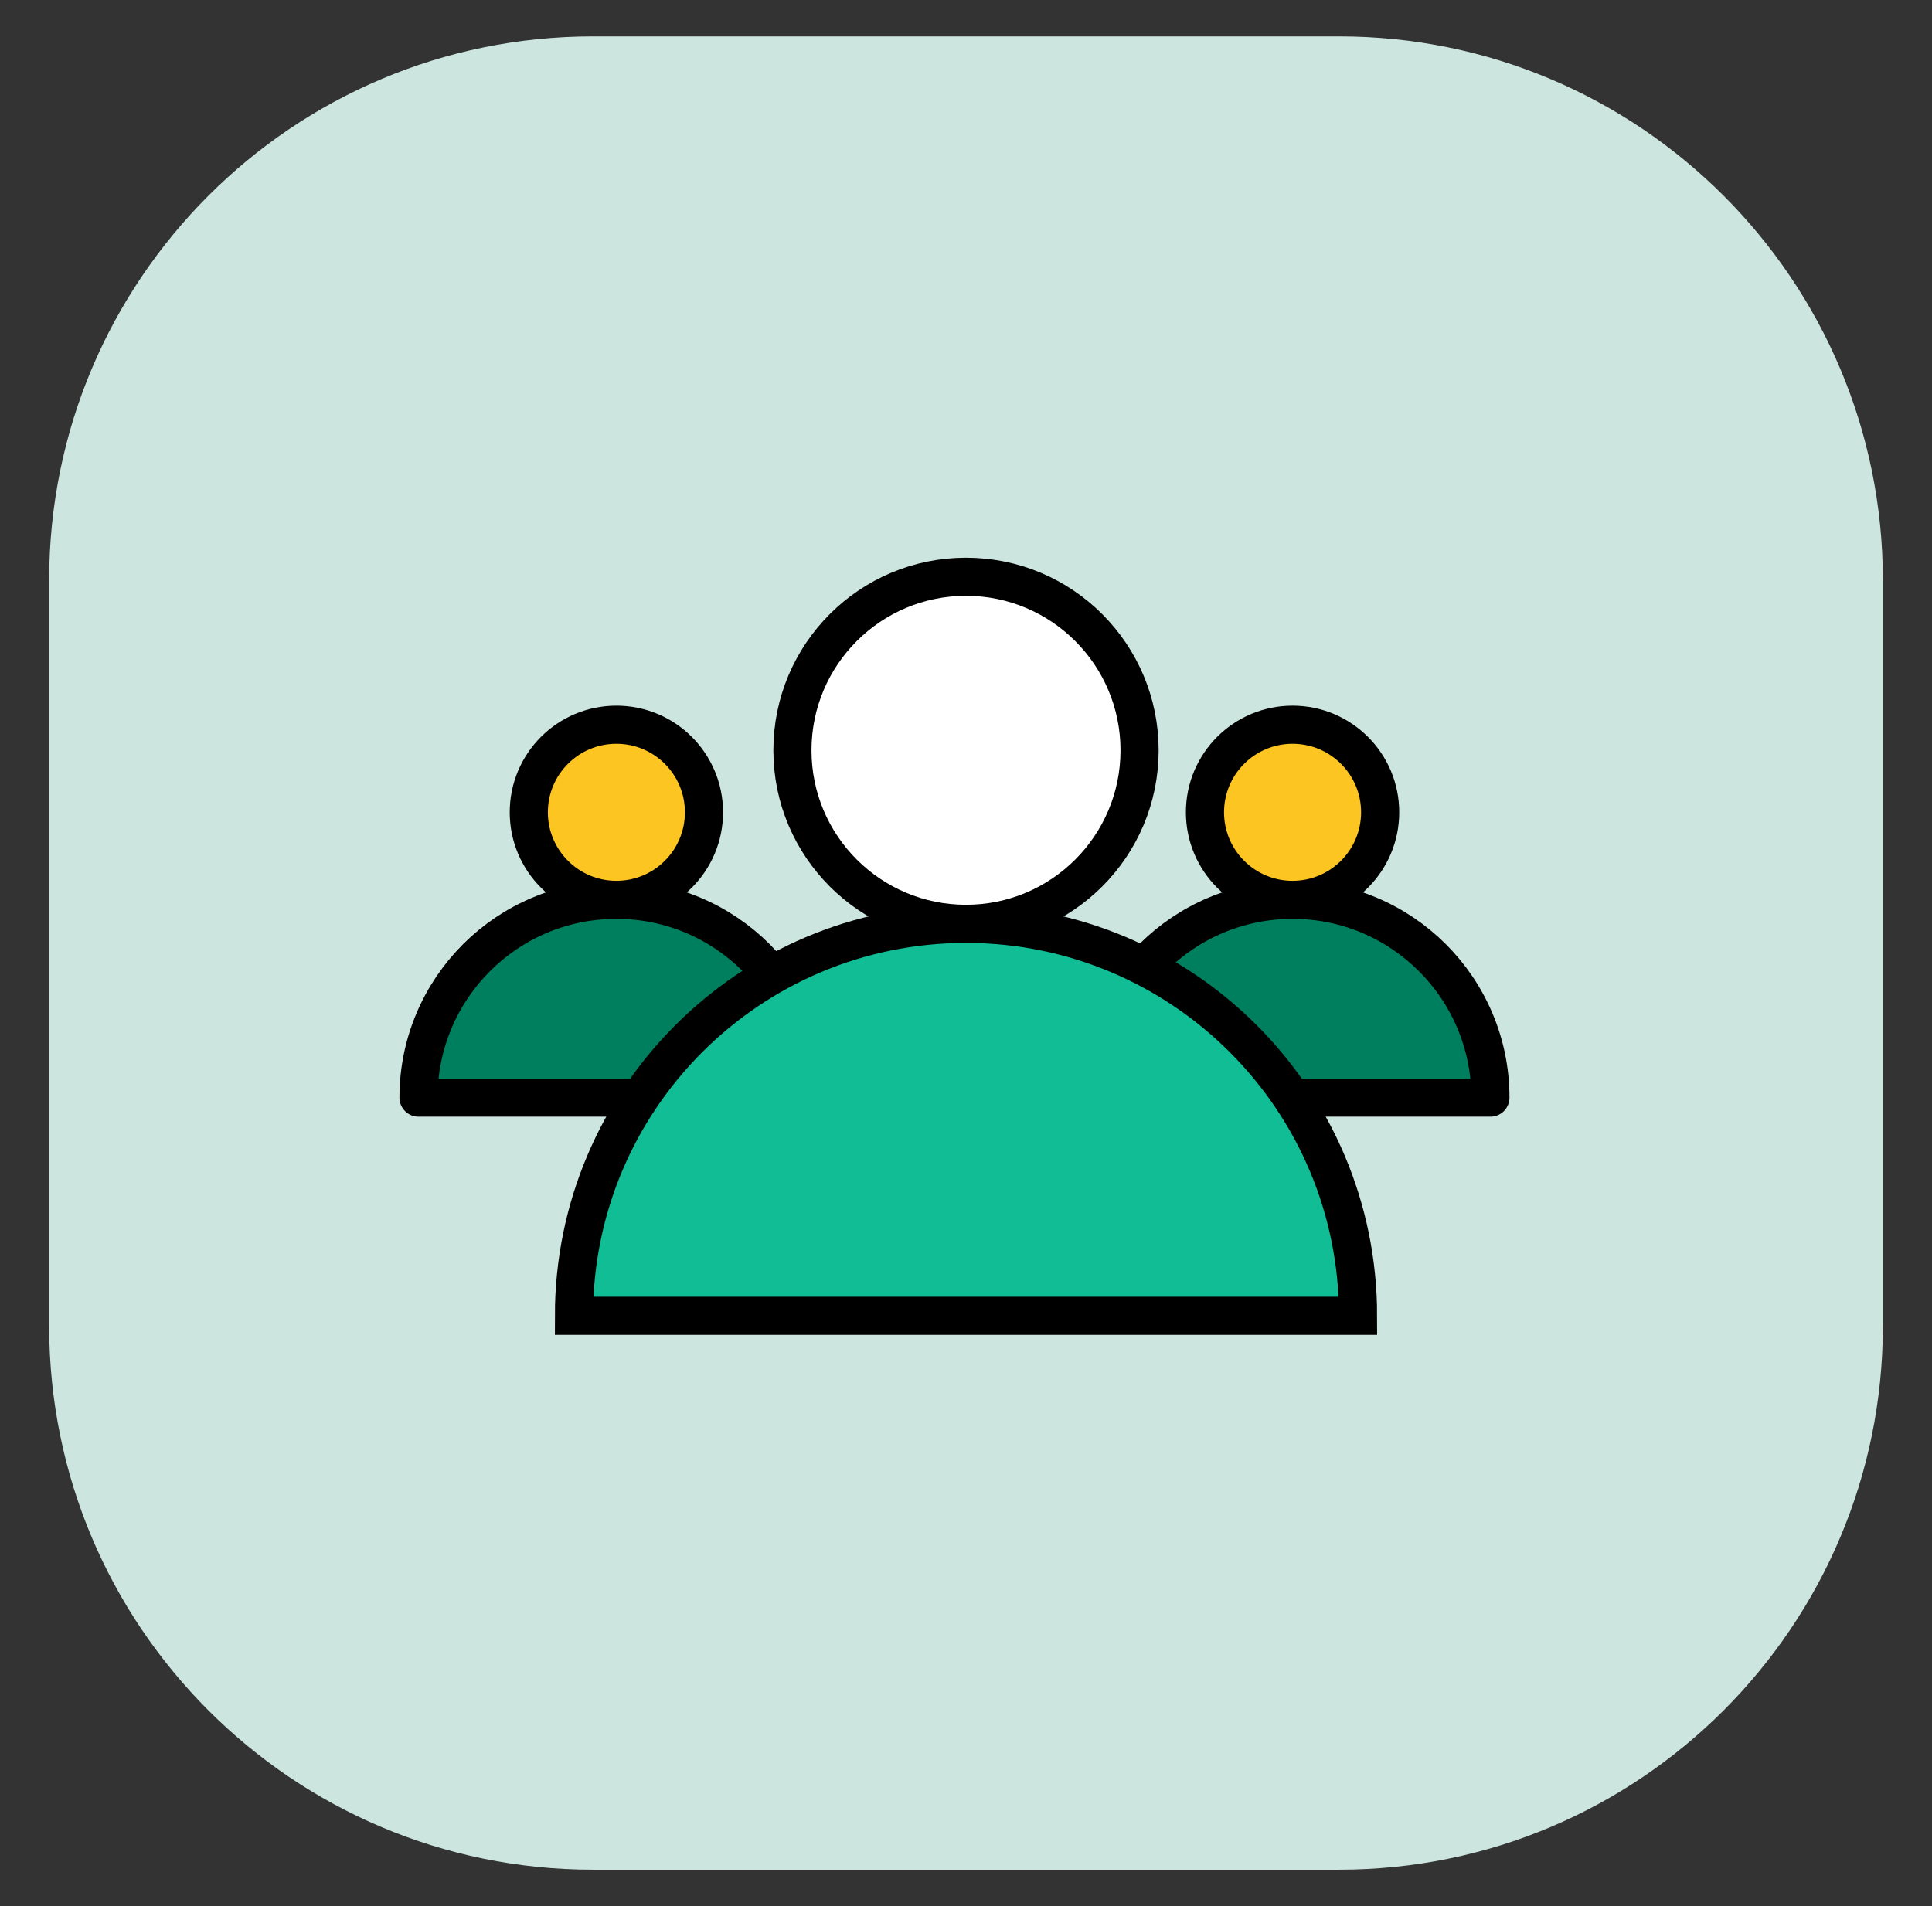 <svg width="76" height="75" viewBox="0 0 76 75" fill="none" xmlns="http://www.w3.org/2000/svg">
<rect x="0" y="0" width="76" height="75" fill="#333333" stroke="none"/>
<path d="M52.676 1.434H23.325C11.511 1.434 1.934 11.011 1.934 22.825V52.176C1.934 63.99 11.511 73.567 23.325 73.567H52.676C64.49 73.567 74.067 63.99 74.067 52.176V22.825C74.067 11.011 64.49 1.434 52.676 1.434Z" fill="#CCE5DF"/>
<path d="M32.029 43.189C32.029 38.891 28.545 35.406 24.246 35.406C19.948 35.406 16.463 38.891 16.463 43.189H32.029Z" fill="#007F5F" stroke="black" stroke-width="1.5" stroke-linecap="round" stroke-linejoin="round"/>
<path d="M24.247 35.408C26.15 35.408 27.693 33.865 27.693 31.962C27.693 30.058 26.15 28.516 24.247 28.516C22.344 28.516 20.801 30.058 20.801 31.962C20.801 33.865 22.344 35.408 24.247 35.408Z" fill="#FDC521" stroke="black" stroke-width="1.5" stroke-linecap="round" stroke-linejoin="round"/>
<path d="M58.629 43.189C58.629 38.891 55.144 35.406 50.846 35.406C46.547 35.406 43.062 38.891 43.062 43.189H58.629Z" fill="#007F5F" stroke="black" stroke-width="1.5" stroke-linecap="round" stroke-linejoin="round"/>
<path d="M50.846 35.408C52.749 35.408 54.292 33.865 54.292 31.962C54.292 30.058 52.749 28.516 50.846 28.516C48.943 28.516 47.4 30.058 47.4 31.962C47.4 33.865 48.943 35.408 50.846 35.408Z" fill="#FDC521" stroke="black" stroke-width="1.5" stroke-linecap="round" stroke-linejoin="round"/>
<path d="M53.422 51.773C53.422 43.256 46.517 36.352 38 36.352C29.483 36.352 22.578 43.256 22.578 51.773H53.422Z" fill="#10BD95" stroke="black" stroke-width="1.5" stroke-miterlimit="10"/>
<path d="M38 36.351C41.771 36.351 44.828 33.294 44.828 29.523C44.828 25.752 41.771 22.695 38 22.695C34.229 22.695 31.172 25.752 31.172 29.523C31.172 33.294 34.229 36.351 38 36.351Z" fill="white" stroke="black" stroke-width="1.5" stroke-linecap="round" stroke-linejoin="round"/>
</svg>

